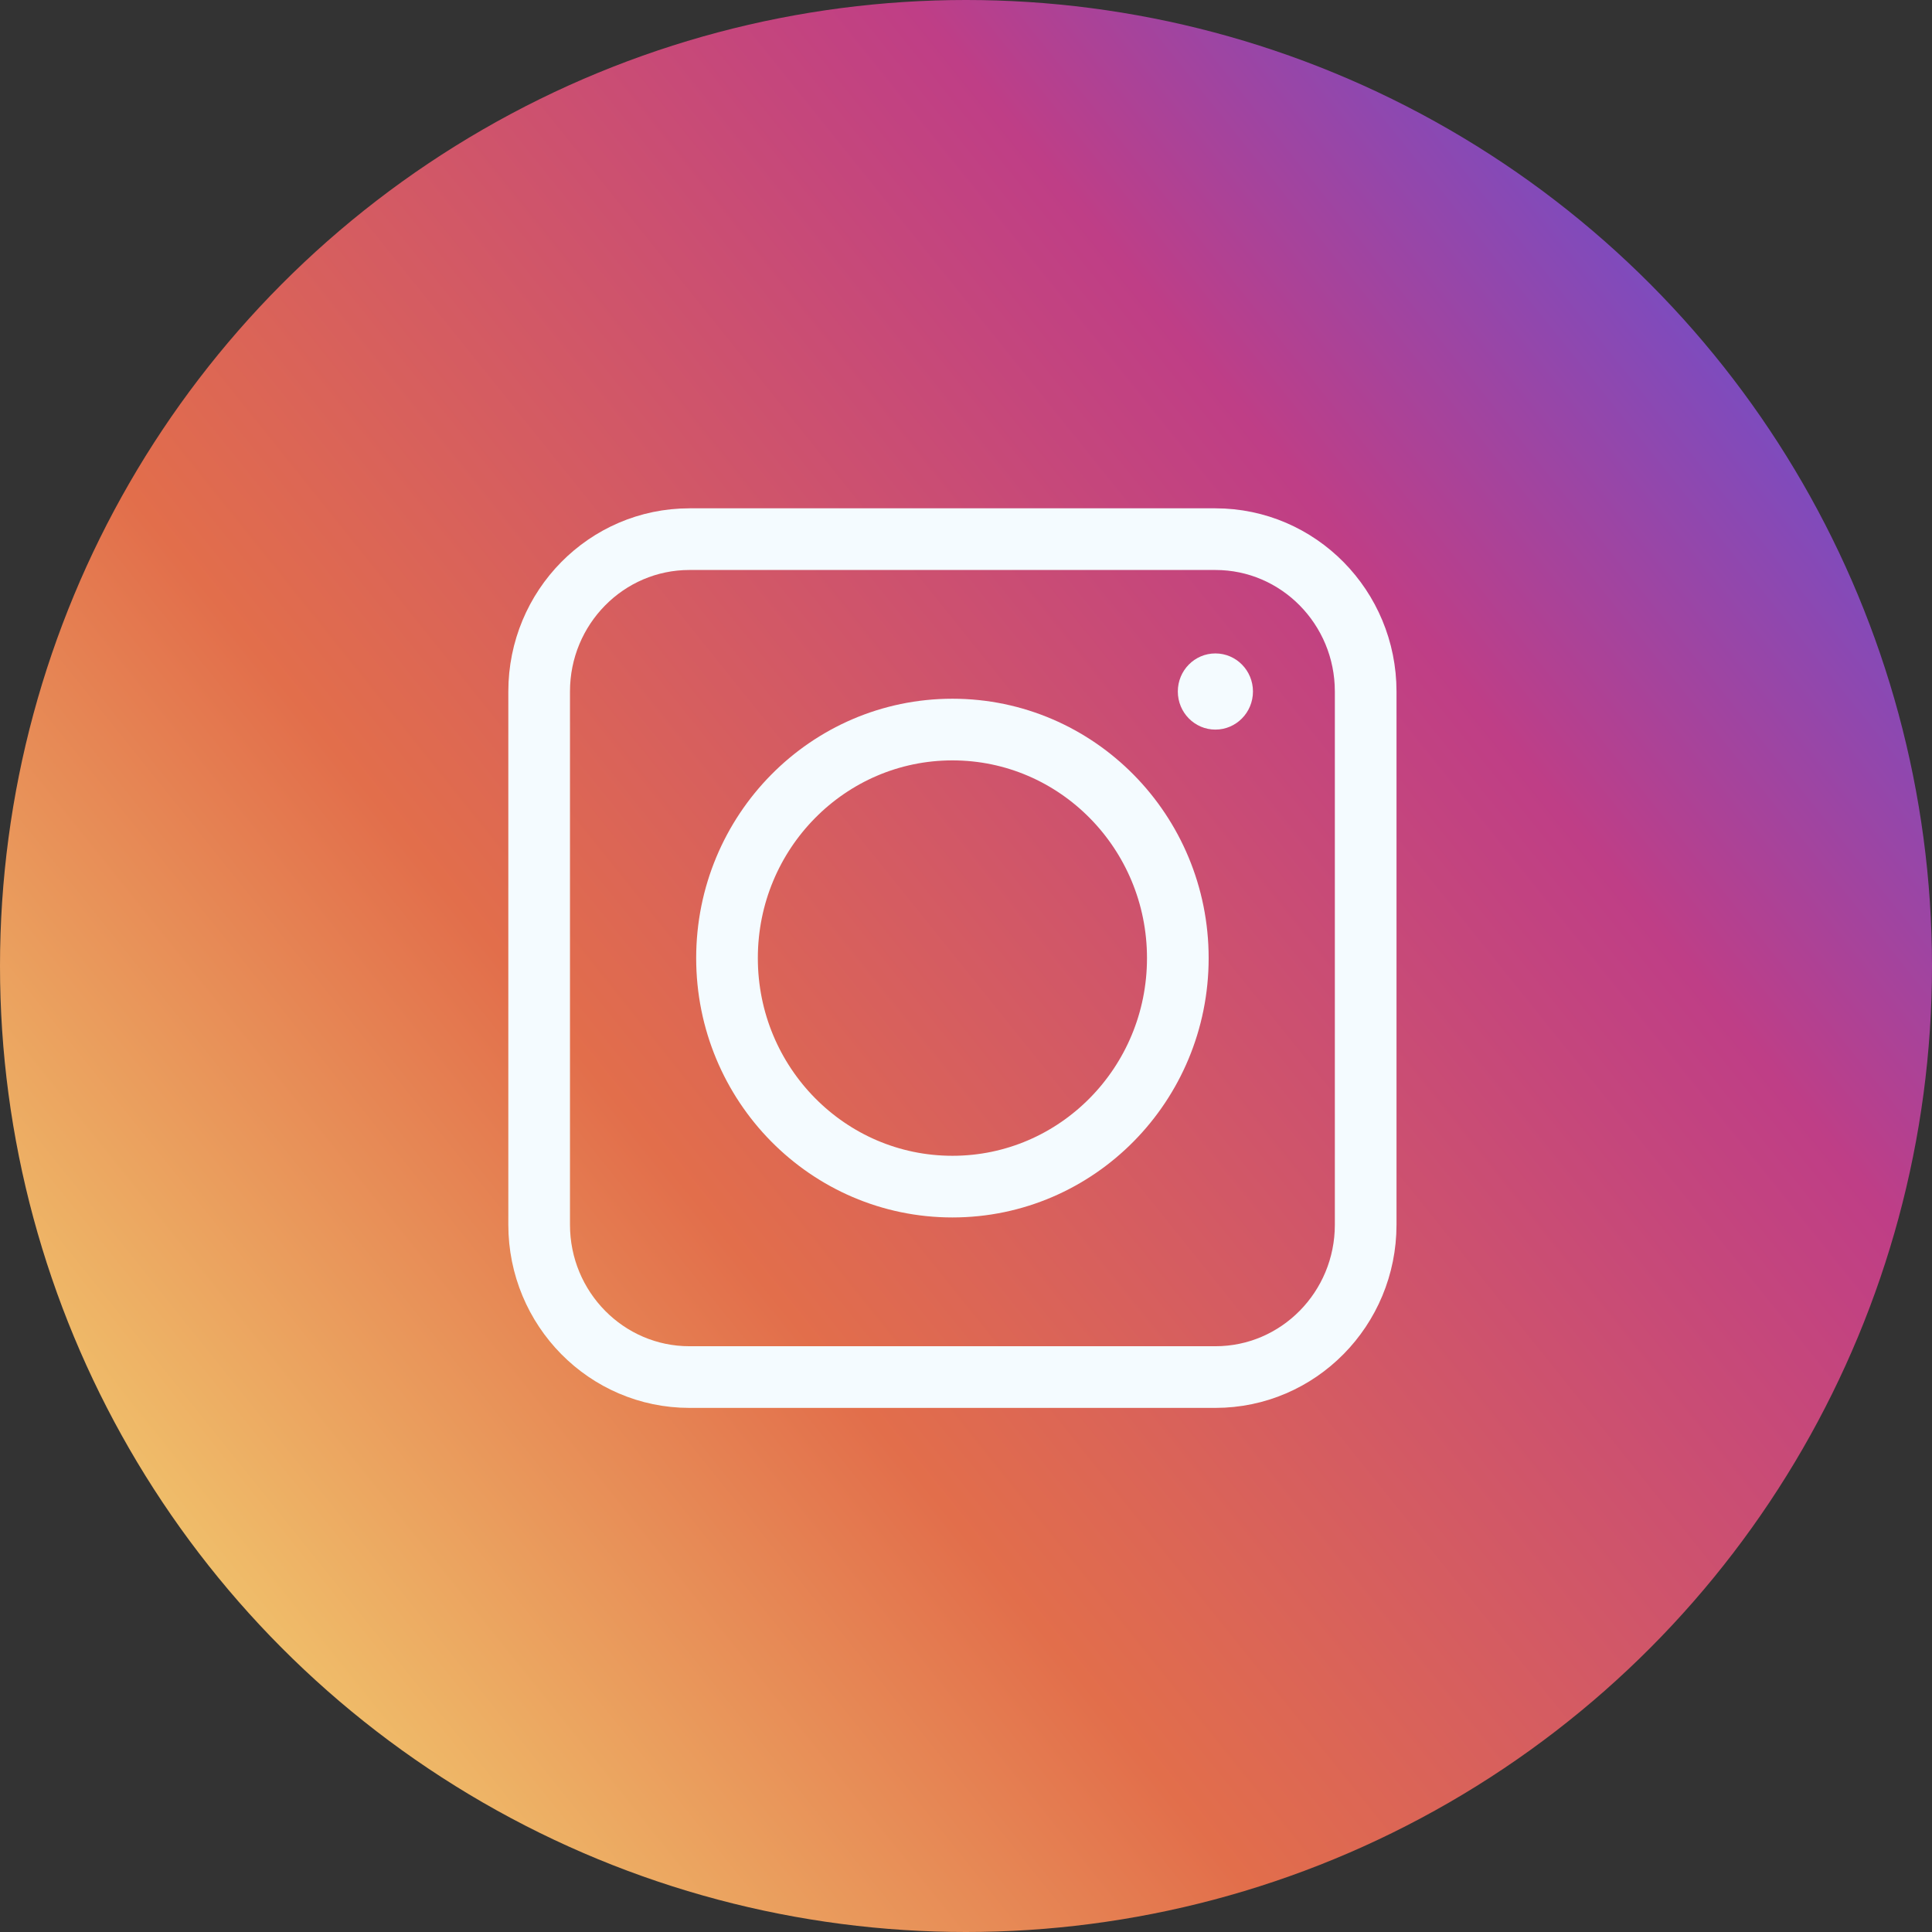 <svg width="47" height="47" viewBox="0 0 47 47" fill="none" xmlns="http://www.w3.org/2000/svg">
<rect x="0" y="0" width="47" height="47" fill="#333333" stroke="none"/>
<circle cx="23.5" cy="23.5" r="23.5" fill="url(#paint0_linear)"/>
<path d="M16.772 33.5H29.567C31.586 33.5 33.223 31.84 33.223 29.794V16.822C33.223 14.776 31.586 13.116 29.567 13.116H16.772C14.753 13.116 13.116 14.776 13.116 16.822V29.794C13.116 31.84 14.753 33.5 16.772 33.5Z" stroke="#F4FBFF" stroke-width="1.5" stroke-miterlimit="10" stroke-linecap="round" stroke-linejoin="round"/>
<path d="M23.17 28.867C20.141 28.867 17.686 26.378 17.686 23.308C17.686 20.237 20.141 17.748 23.17 17.748C26.198 17.748 28.653 20.237 28.653 23.308C28.653 26.378 26.198 28.867 23.17 28.867Z" stroke="#F4FBFF" stroke-width="1.5" stroke-miterlimit="10" stroke-linecap="round" stroke-linejoin="round"/>
<path d="M29.567 17.749C29.062 17.749 28.653 17.334 28.653 16.822C28.653 16.31 29.062 15.896 29.567 15.896C30.072 15.896 30.481 16.31 30.481 16.822C30.481 17.334 30.072 17.749 29.567 17.749Z" fill="#F4FBFF"/>
<defs>
<linearGradient id="paint0_linear" x1="4.218" y1="39.769" x2="47" y2="5.423" gradientUnits="userSpaceOnUse">
<stop stop-color="#F1C66D"/>
<stop offset="0.302" stop-color="#E26E4B"/>
<stop offset="0.708" stop-color="#BF3E86"/>
<stop offset="0.984" stop-color="#5B52DB"/>
</linearGradient>
</defs>
</svg>
